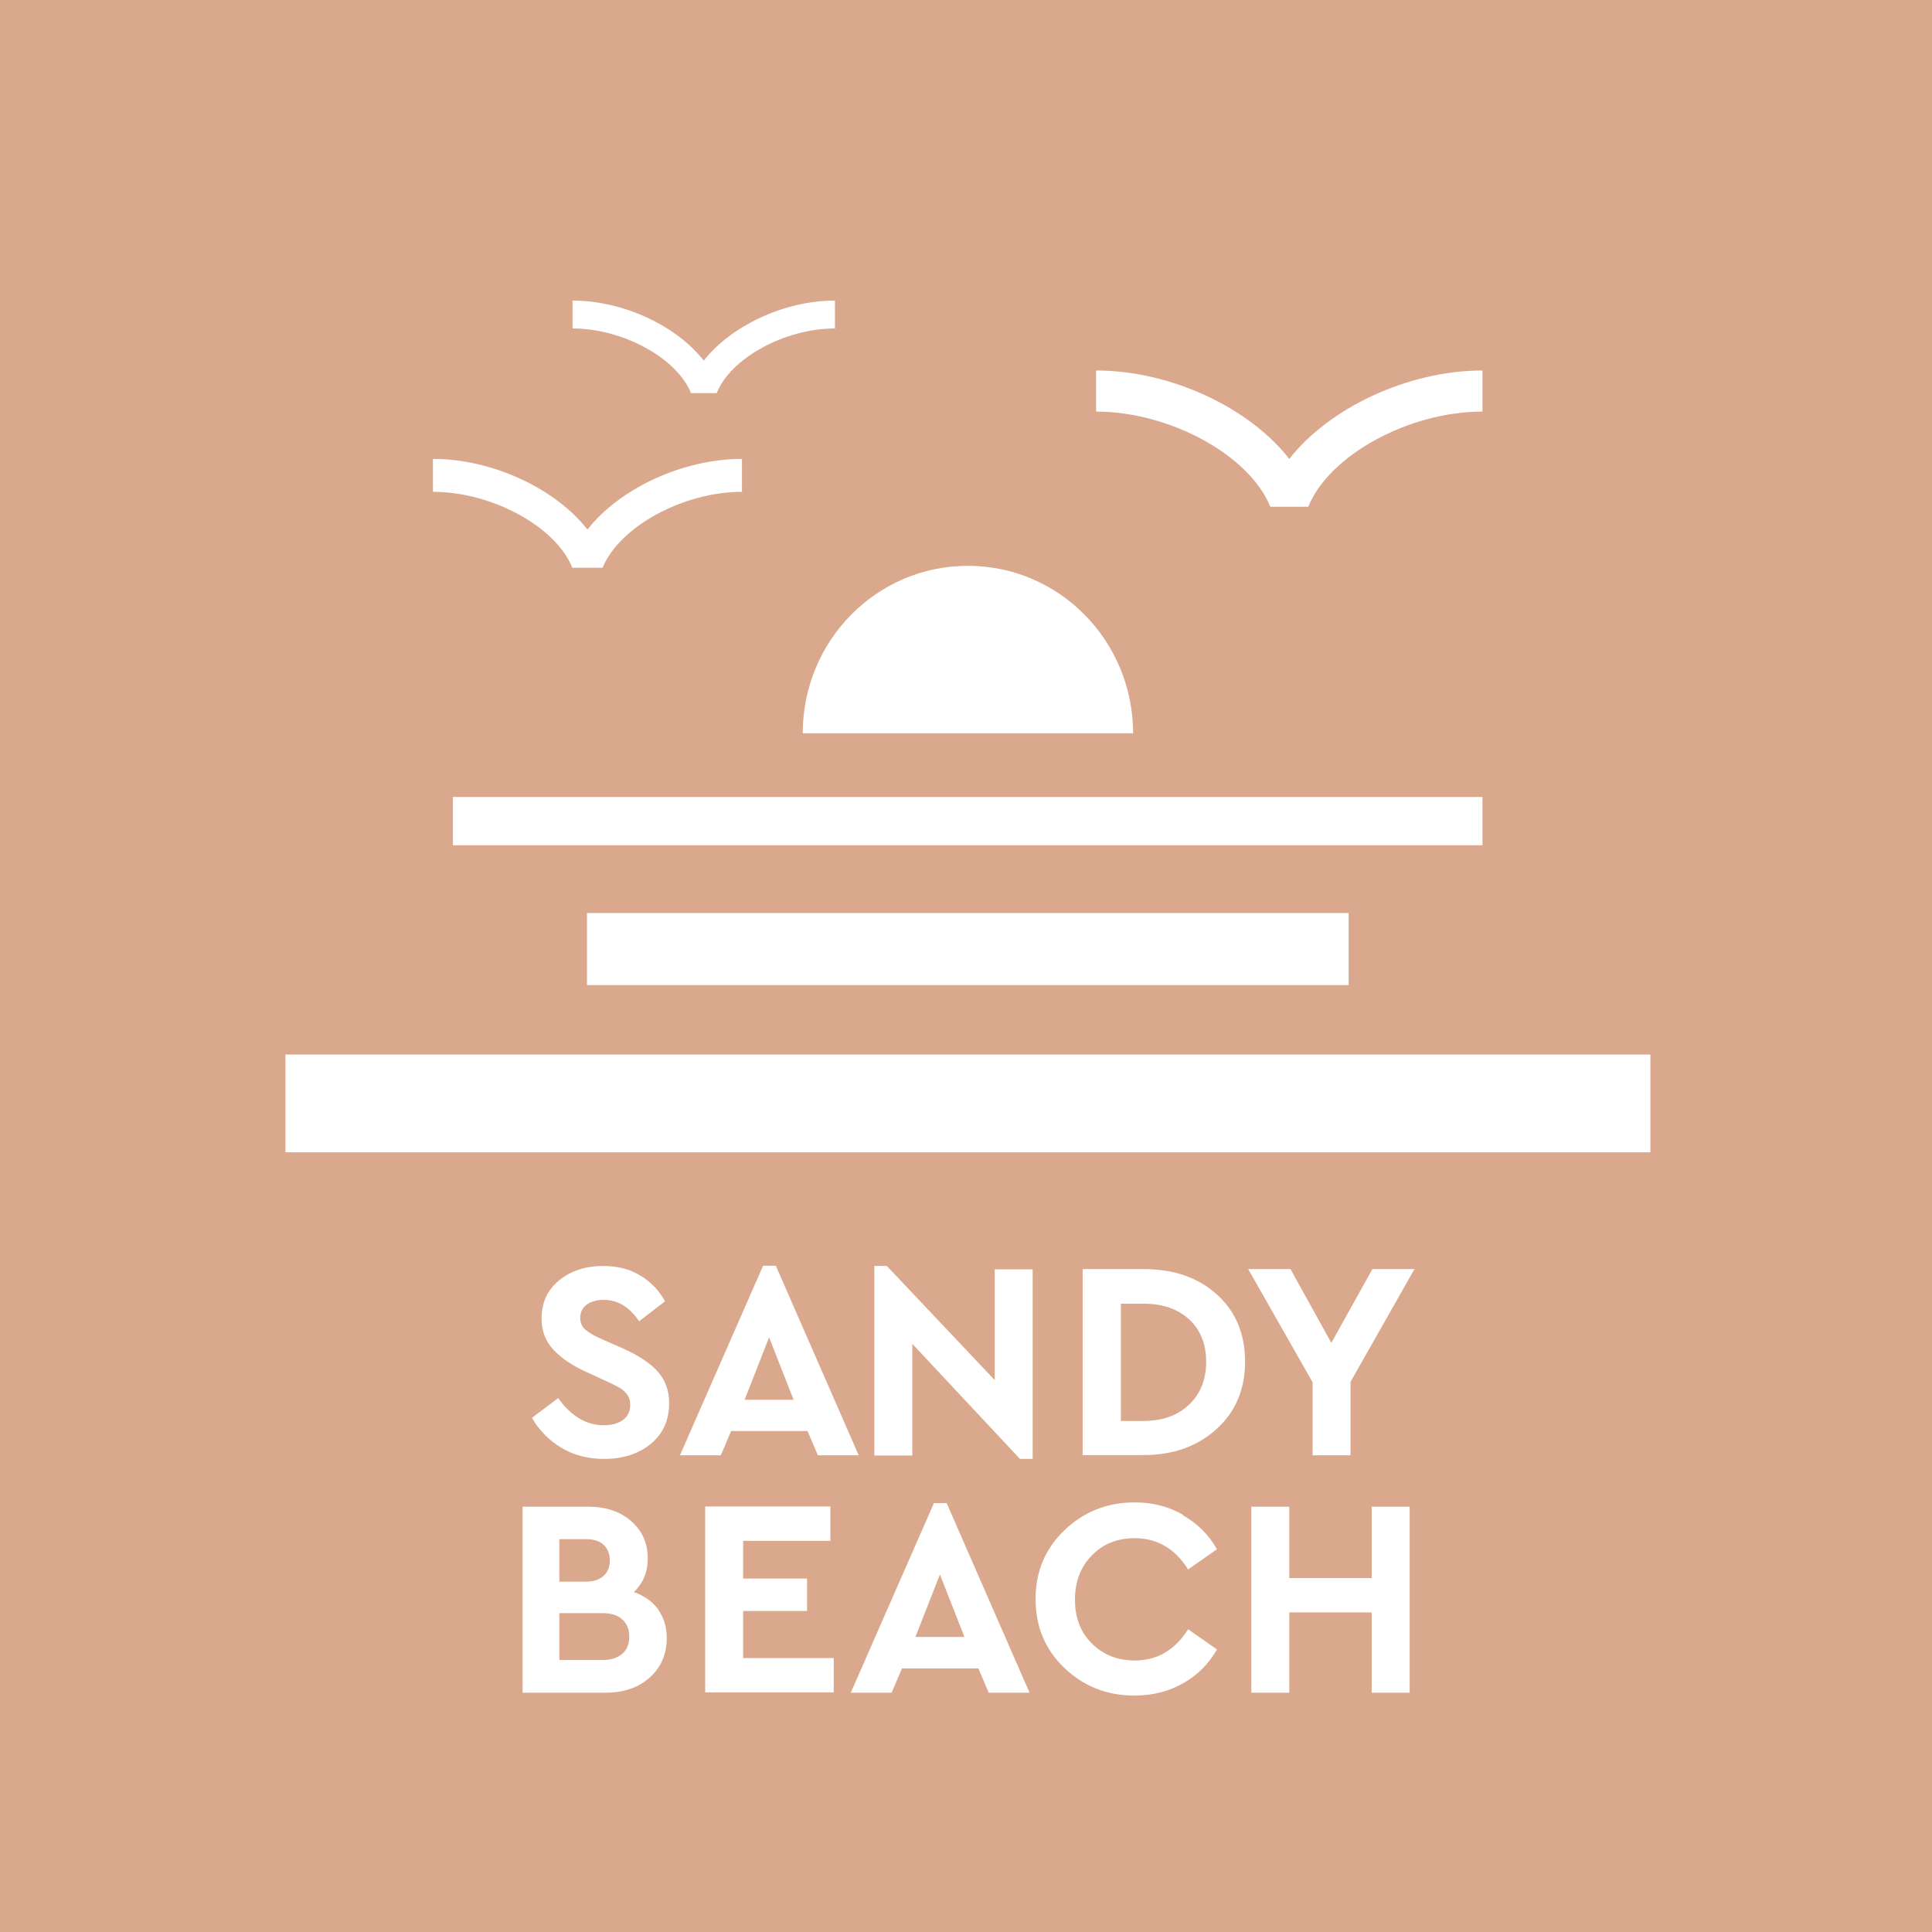 <?xml version="1.0" encoding="UTF-8"?>
<svg id="uuid-6f08256c-8d6d-4dd8-9a67-a35c7d271e11" data-name="Layer 2" xmlns="http://www.w3.org/2000/svg" viewBox="0 0 80.41 80.41">
  <g id="uuid-5a09e654-179c-4719-a45e-96c444a715d4" data-name="Layer 1">
    <g>
      <g>
        <rect y="0" width="80.41" height="80.41" style="fill: #daa98d;"/>
        <g>
          <path d="M26.66,53.09c.43.27.77.62,1.02,1.07l-1.08.83c-.4-.59-.89-.89-1.48-.89-.27,0-.5.06-.69.19-.18.13-.28.31-.28.56,0,.2.07.37.21.49.14.12.37.26.7.4l.88.39c.65.29,1.13.61,1.44.96.31.35.47.78.47,1.31,0,.7-.25,1.27-.76,1.69-.51.42-1.16.63-1.95.63-.66,0-1.25-.15-1.77-.46-.52-.31-.93-.73-1.23-1.25l1.09-.82c.54.75,1.17,1.13,1.9,1.13.34,0,.61-.08.81-.23.2-.15.29-.36.29-.63,0-.16-.04-.3-.13-.42-.09-.12-.19-.21-.31-.28s-.29-.15-.54-.27l-.83-.38c-.6-.27-1.07-.59-1.39-.94-.33-.35-.49-.78-.49-1.29,0-.66.24-1.19.73-1.59s1.1-.6,1.84-.6c.59,0,1.11.13,1.54.4Z" style="fill: #fff;"/>
          <path d="M33.6,59.56h-3.17l-.43,1.01h-1.7l3.46-7.89h.53l3.45,7.89h-1.7l-.43-1.01ZM32.01,55.66l-1.02,2.6h2.04l-1.02-2.6Z" style="fill: #fff;"/>
          <path d="M42.98,52.83v7.89h-.53l-4.48-4.79v4.65h-1.58v-7.89h.52l4.49,4.75v-4.61h1.58Z" style="fill: #fff;"/>
          <path d="M50.65,53.88c.78.7,1.17,1.64,1.17,2.79s-.39,2.08-1.18,2.8-1.8,1.09-3.04,1.09h-2.54v-7.74h2.54c1.25,0,2.27.35,3.05,1.06ZM46.65,54.26v4.88h.94c.78,0,1.41-.22,1.89-.67.48-.45.72-1.05.72-1.79s-.24-1.34-.71-1.77c-.47-.43-1.1-.65-1.89-.65h-.94Z" style="fill: #fff;"/>
          <path d="M56.21,57.52v3.05h-1.58v-3.04l-2.68-4.71h1.76l1.7,3.07,1.71-3.07h1.75l-2.66,4.69Z" style="fill: #fff;"/>
          <path d="M27.39,66.99c.24.33.36.72.36,1.19,0,.67-.24,1.22-.71,1.64-.47.42-1.08.63-1.84.63h-3.45v-7.74h2.75c.72,0,1.31.2,1.77.6.46.4.69.92.69,1.55,0,.56-.19,1.03-.58,1.4.44.16.78.4,1.02.73ZM23.28,64.06v1.77h1.09c.32,0,.57-.08.75-.24.18-.16.26-.38.26-.65s-.09-.49-.26-.65c-.18-.16-.42-.23-.75-.23h-1.09ZM25.9,68.83c.2-.17.29-.41.29-.72s-.1-.53-.29-.71c-.2-.18-.47-.26-.81-.26h-1.81v1.95h1.81c.34,0,.61-.09.81-.26Z" style="fill: #fff;"/>
          <path d="M34.56,64.13h-3.63v1.57h2.66v1.35h-2.66v1.96h3.77v1.43h-5.35v-7.74h5.21v1.43Z" style="fill: #fff;"/>
          <path d="M40.71,69.44h-3.17l-.43,1.01h-1.7l3.46-7.89h.53l3.45,7.89h-1.7l-.43-1.01ZM39.12,65.53l-1.02,2.6h2.04l-1.02-2.6Z" style="fill: #fff;"/>
          <path d="M49.24,63.07c.6.34,1.07.81,1.41,1.41l-1.2.84c-.55-.87-1.29-1.3-2.22-1.3-.73,0-1.33.24-1.79.72-.47.48-.7,1.09-.7,1.84s.23,1.35.7,1.82c.47.47,1.07.71,1.79.71.93,0,1.67-.43,2.22-1.3l1.2.84c-.34.6-.81,1.07-1.41,1.41s-1.28.51-2.02.51c-1.16,0-2.13-.39-2.93-1.16s-1.19-1.72-1.19-2.86.4-2.09,1.2-2.86,1.78-1.16,2.93-1.16c.74,0,1.4.17,2,.51Z" style="fill: #fff;"/>
          <path d="M58.67,70.45h-1.58v-3.34h-3.43v3.34h-1.58v-7.74h1.58v2.97h3.43v-2.97h1.58v7.74Z" style="fill: #fff;"/>
        </g>
      </g>
      <g>
        <rect x="11.88" y="43.89" width="56.81" height="4.07" style="fill: #fff;"/>
        <rect x="24.43" y="38" width="31.7" height="3" style="fill: #fff;"/>
        <rect x="18.85" y="33.17" width="42.85" height="2.01" style="fill: #fff;"/>
        <path d="M40.28,23.55c-3.8,0-6.87,3.12-6.87,6.97h13.75c0-3.85-3.08-6.97-6.87-6.97Z" style="fill: #fff;"/>
        <path d="M25.09,23.63h-1.27c-.69-1.72-3.35-3.16-5.8-3.16v-1.37c2.49,0,5.11,1.25,6.43,2.94,1.32-1.69,3.94-2.94,6.43-2.94v1.37c-2.45,0-5.1,1.45-5.8,3.16Z" style="fill: #fff;"/>
        <path d="M54.46,21.09h-1.59c-.87-2.15-4.19-3.96-7.25-3.96v-1.71c3.12,0,6.39,1.56,8.04,3.68,1.66-2.12,4.93-3.68,8.04-3.68v1.71c-3.06,0-6.38,1.81-7.25,3.96Z" style="fill: #fff;"/>
        <path d="M29.84,16.36h-1.08c-.59-1.46-2.84-2.69-4.93-2.69v-1.16c2.12,0,4.34,1.06,5.46,2.5,1.13-1.44,3.34-2.5,5.46-2.5v1.16c-2.08,0-4.34,1.23-4.92,2.69Z" style="fill: #fff;"/>
      </g>
    </g>
  </g>
</svg>